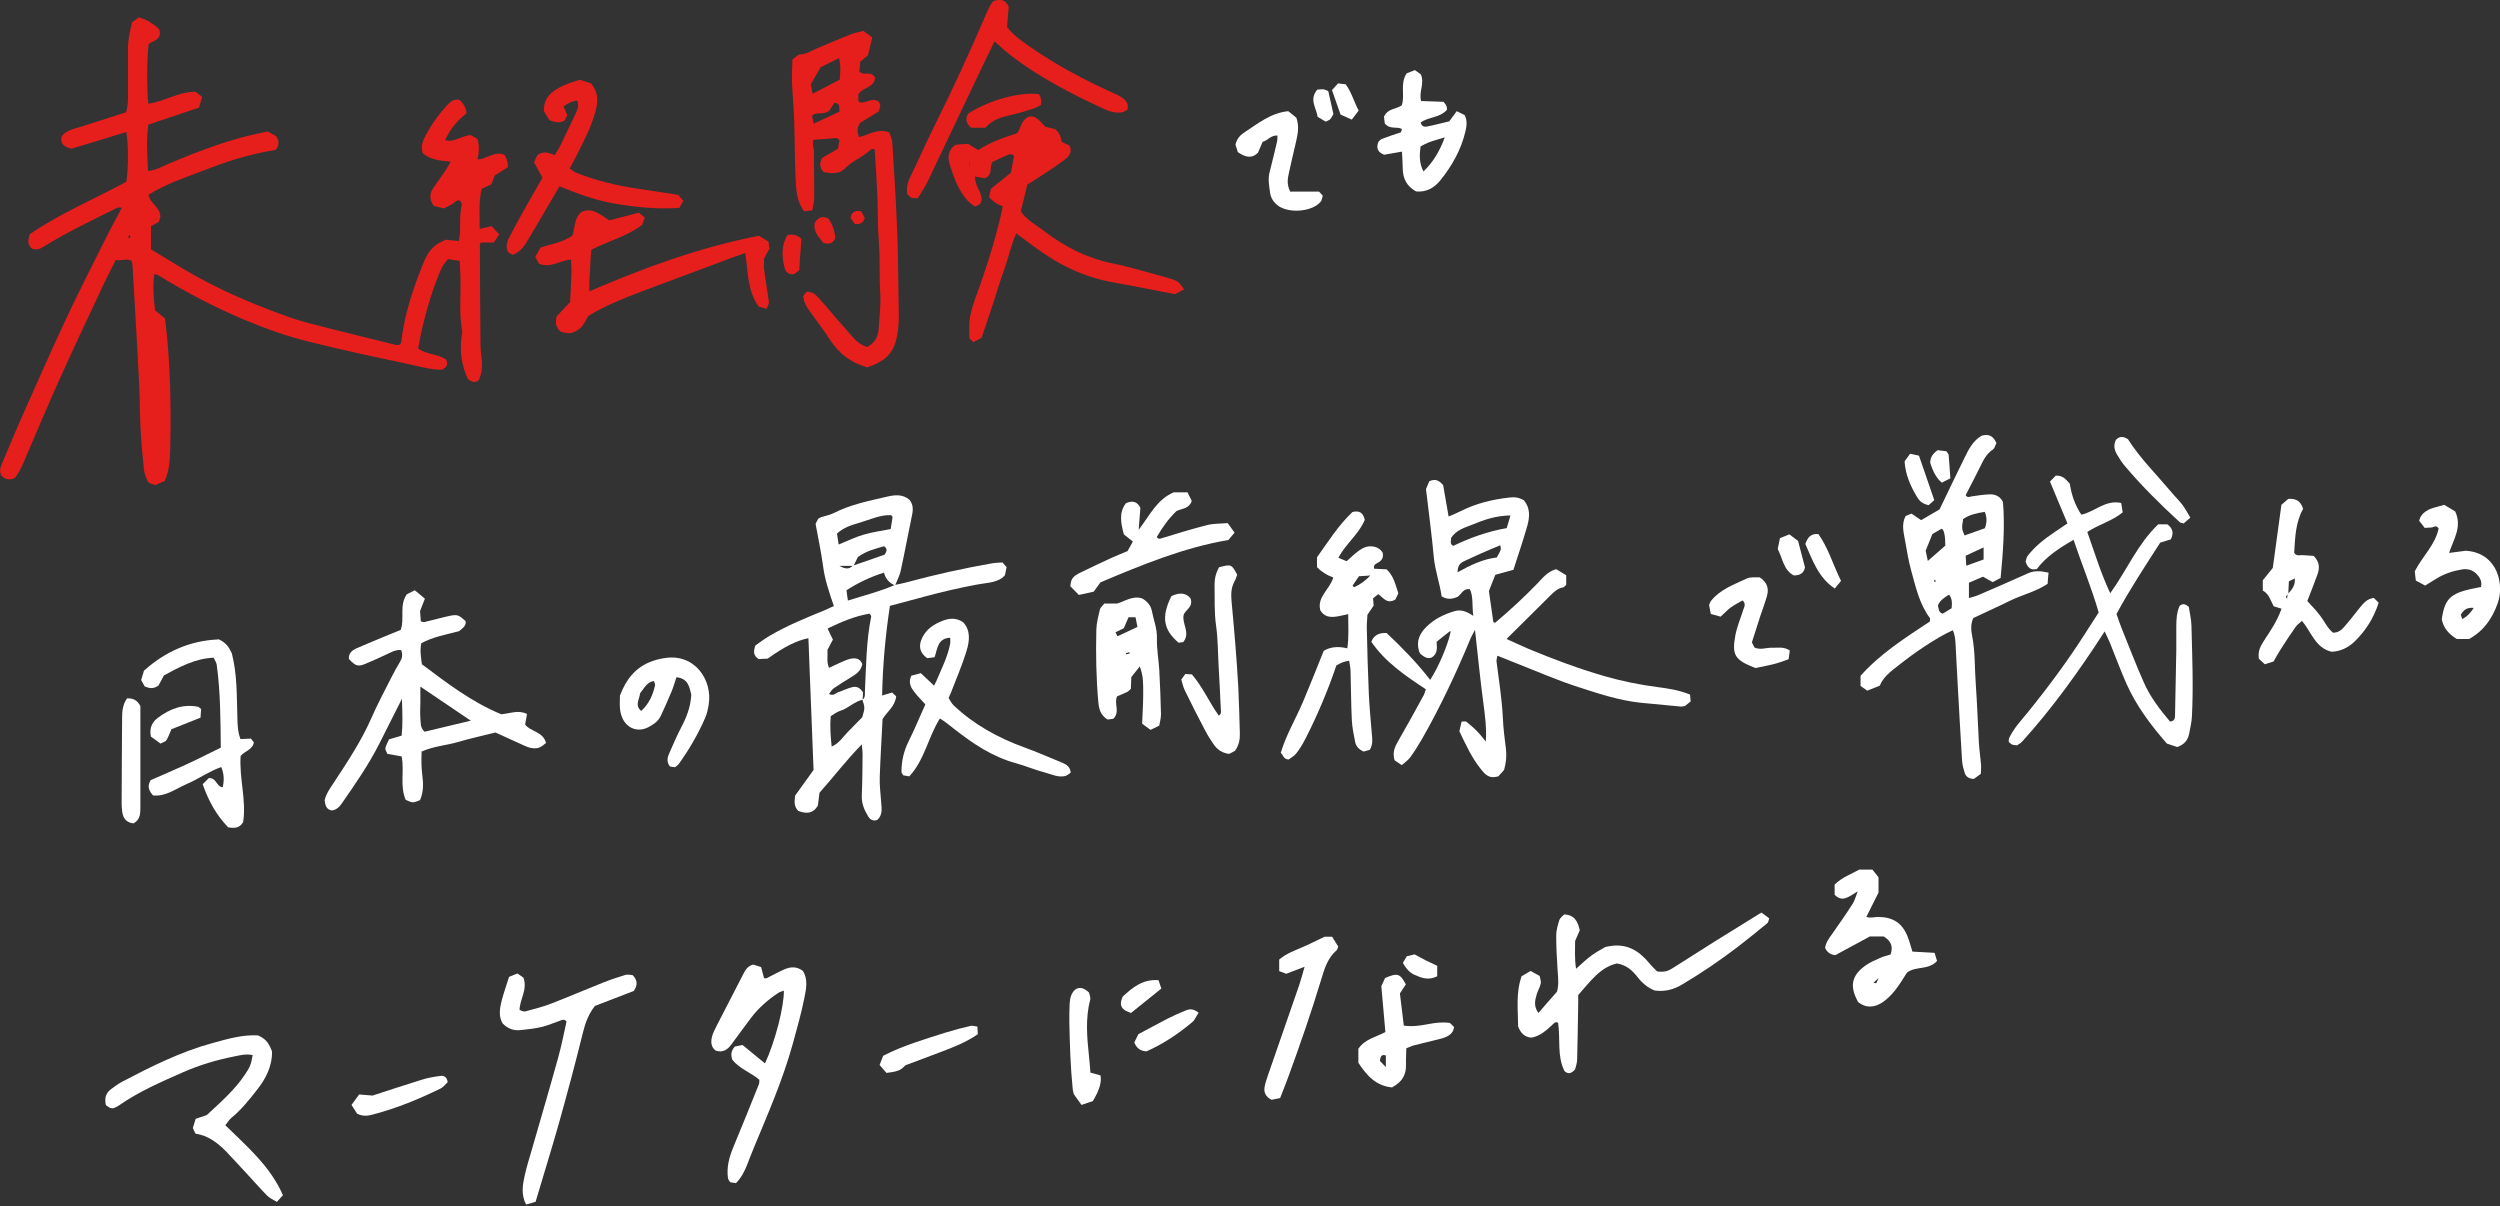 <svg width="800" height="386" viewBox="0 0 800 386" fill="none" xmlns="http://www.w3.org/2000/svg">
<rect x="0" y="0" width="800" height="386" fill="#333333" stroke="none"/>
<g clip-path="url(#clip0_18_62)">
<path d="M142.211 76.702C143.56 76.802 145.109 76.952 146.858 77.102C146.958 76.302 147.158 75.503 147.208 74.703C147.308 71.655 147.058 68.607 147.758 65.559C147.858 65.159 147.458 64.66 147.308 64.21C146.009 63.81 145.459 64.909 144.61 65.359C143.86 65.709 143.111 66.159 142.011 66.708C140.962 66.409 139.713 66.109 138.763 65.859C137.314 63.71 137.464 61.911 138.613 60.212C139.863 58.364 141.162 56.615 142.411 54.766C143.061 53.816 143.61 52.817 144.26 51.718C139.863 51.485 136.864 50.569 135.265 48.969C134.816 47.47 134.916 46.071 135.615 44.572C137.514 40.525 140.112 36.927 143.061 33.679C144.11 32.53 145.309 31.53 147.058 31.98C148.391 33.179 149.14 34.612 149.307 36.277C146.408 38.426 144.06 41.274 142.411 44.872C145.409 45.672 147.608 43.423 150.606 43.223C151.205 43.573 152.055 44.072 152.804 44.472C153.371 46.404 153.371 48.586 152.804 51.018C155.803 51.018 158.301 48.07 161.499 49.619C162.199 50.752 162.548 52.034 162.548 53.467C161.249 54.316 159.85 55.216 158.301 56.165C158.001 57.014 157.601 57.964 157.252 58.963C156.252 59.463 155.153 59.913 154.104 60.462C153.154 64.76 153.504 68.957 153.504 73.254C154.903 72.904 156.002 72.655 157.302 72.355C158.101 73.204 158.851 74.054 159.75 75.003C159.101 76.003 158.551 76.802 158.001 77.602H153.854C153.854 77.602 153.554 78.101 153.554 78.451C153.604 88.995 153.654 99.538 153.754 110.081C153.754 111.63 153.904 113.129 154.104 114.678C154.403 117.077 154.254 119.425 153.204 121.624C152.005 122.723 150.956 122.174 149.706 121.274C147.758 117.077 147.058 112.48 147.708 107.633C147.808 106.983 148.007 106.234 147.858 105.634C146.908 100.387 147.458 95.091 147.358 89.844C147.358 87.845 147.208 85.796 147.108 83.498C145.809 83.298 144.71 83.098 143.36 82.898C142.611 83.898 141.761 84.747 141.312 85.746C138.563 91.993 136.665 98.489 135.066 105.134C134.566 107.233 134.216 109.432 133.816 111.53C136.715 113.629 140.362 113.229 142.811 115.128C143.46 116.677 142.911 117.577 141.362 118.326C137.664 118.326 133.916 117.177 130.119 116.377C119.675 114.179 109.182 111.93 98.838 109.332C91.743 107.583 84.847 105.134 78.101 102.286C68.507 98.239 59.363 93.442 50.518 87.995C50.269 87.845 49.869 87.845 49.369 87.745C48.819 91.643 49.169 95.54 49.619 99.288C50.818 100.287 51.968 101.237 52.817 101.936C54.566 116.128 54.766 129.869 54.466 143.66C54.366 147.058 54.266 150.456 52.717 153.904C51.818 154.304 50.718 154.753 49.669 155.253C48.919 154.953 48.27 154.703 47.77 154.553C47.47 154.204 47.17 153.954 47.071 153.654C46.671 152.555 46.171 151.405 46.071 150.256C45.422 144.01 44.872 137.764 44.772 131.468C44.772 128.92 44.672 126.371 44.572 123.823C44.272 117.876 43.972 111.93 43.623 105.984C43.223 99.038 42.823 92.043 42.423 85.097C42.423 84.597 42.274 84.097 42.124 83.448C40.525 82.549 38.876 83.598 37.027 83.198C35.628 85.996 34.229 88.695 32.929 91.443C28.232 101.437 23.535 111.43 18.988 121.524C15.34 129.569 11.943 137.764 8.445 145.859C7.395 148.357 6.396 150.906 4.747 152.954C3.048 153.754 1.649 153.454 0.45 152.205C-0.25 150.906 0.05 149.657 0.65 148.307C2.798 143.311 4.847 138.264 7.046 133.317C11.743 122.773 16.39 112.18 21.287 101.737C25.234 93.292 29.532 84.947 33.679 76.602C35.328 73.254 37.127 70.006 39.026 66.409C38.326 66.409 37.826 66.359 37.477 66.508C29.731 70.356 21.886 74.104 14.491 78.601C13.242 79.35 11.893 80.35 10.144 79.5C8.894 78.351 8.794 76.952 9.594 74.903C19.088 68.357 30.081 63.76 40.425 58.164C41.124 53.966 41.124 46.171 40.425 42.224C37.327 43.173 34.279 44.123 31.18 45.072C28.282 45.971 25.334 46.821 22.886 47.57C20.437 47.021 19.288 46.021 19.688 43.723C20.887 41.924 22.886 41.474 24.834 40.874C30.031 39.276 35.178 37.577 40.325 35.928C41.024 33.729 40.974 31.68 40.974 29.681C40.974 26.084 40.974 22.536 40.974 18.938C40.974 17.089 40.874 15.191 41.074 13.342C41.274 11.343 41.774 9.344 42.224 7.146C42.923 6.646 43.773 6.046 44.472 5.547C47.137 6.379 49.303 7.679 50.968 9.444C51.917 12.542 49.219 12.992 47.57 14.041C47.021 17.989 46.921 28.233 47.47 33.179C52.617 32.53 57.164 29.282 62.611 29.382C63.211 29.881 63.86 30.381 64.71 31.031C64.36 32.18 64.01 33.279 63.66 34.429C58.264 36.227 52.967 38.026 47.47 39.875C46.771 44.822 47.12 49.719 47.37 54.666C49.719 54.566 51.568 53.417 53.566 52.567C61.711 49.119 69.956 45.921 78.501 43.673C80.799 43.073 83.148 42.623 85.647 42.074C86.596 42.574 87.595 43.123 88.395 43.573C89.294 45.122 89.494 46.371 88.195 47.97C81.349 49.069 74.304 51.018 67.508 53.667C60.762 56.315 53.766 58.414 47.52 62.311C47.97 65.159 51.218 66.159 51.318 69.357C51.268 69.607 51.068 70.256 50.868 70.956C49.969 71.455 49.119 71.955 48.32 72.405V79.8C51.968 81.999 55.615 84.247 59.263 86.396C69.806 92.642 81.099 97.439 92.642 101.537C96.64 102.936 100.787 103.935 104.934 104.984C112.18 106.833 119.475 108.582 126.721 110.381C127.021 110.481 127.37 110.381 127.67 110.381C127.92 110.131 128.32 109.931 128.37 109.682C129.369 100.637 132.217 92.142 135.665 83.748C136.864 80.85 138.513 78.351 142.311 76.902L142.211 76.702ZM41.724 76.003C41.624 75.703 41.524 75.453 41.424 75.153C41.324 75.253 41.124 75.303 41.124 75.403C41.124 75.703 41.124 75.953 41.124 76.252C41.324 76.153 41.574 76.103 41.774 76.003H41.724Z" fill="#E71F1C"/>
<path d="M464.06 201.924C462.161 203.423 460.962 204.322 459.713 205.372C459.863 207.32 460.062 209.269 458.114 210.418C456.615 210.968 455.565 210.069 454.516 209.219C454.366 208.869 454.116 208.619 454.066 208.27C453.117 205.122 454.366 202.573 456.565 200.475C459.063 198.026 462.111 196.577 465.409 195.578C467.408 194.978 469.257 195.578 471.455 197.077C471.006 193.679 471.505 190.931 470.356 188.532C468.157 188.232 467.708 190.181 466.359 191.03C464.859 191.63 463.26 192.03 461.312 190.831C460.762 186.733 459.213 182.636 458.813 178.238C458.164 171.143 457.214 164.097 456.315 156.502C456.565 155.902 457.014 154.853 457.364 154.004C459.413 153.054 460.612 153.854 461.811 155.253C462.361 158.401 462.911 161.749 463.56 165.297C465.009 164.647 466.259 164.147 467.458 163.548C472.405 161.049 477.651 159.8 483.098 159.2C484.697 159.001 486.146 159.2 487.645 160.1C489.694 162.498 489.544 165.397 488.745 168.245C487.395 172.992 485.796 177.639 484.297 182.336C482.249 182.886 480.35 183.435 478.501 183.935C477.751 185.784 477.152 187.333 476.452 189.132C476.902 192.28 477.352 195.628 477.851 198.976C477.851 199.075 478.101 199.125 478.401 199.325C483.148 195.328 487.745 191.08 492.092 186.583C493.741 184.884 495.191 182.886 497.989 182.136C498.938 182.686 500.037 183.385 501.187 184.085V187.133C500.787 187.483 500.537 187.882 500.287 187.932C498.488 188.232 497.289 189.382 496.04 190.631C491.443 195.178 486.896 199.725 482.099 204.472C484.547 205.571 486.996 206.721 489.444 207.77C497.289 211.018 505.284 214.016 513.429 216.365C518.976 217.964 524.622 219.113 530.368 219.862C533.866 220.312 537.414 220.862 540.812 222.261C540.912 223.06 540.962 223.71 541.012 224.46C540.312 225.009 539.663 225.509 539.213 225.909C538.663 226.009 538.314 226.109 537.964 226.109C533.567 225.709 529.219 225.309 524.822 224.859C518.026 224.11 511.53 221.961 505.084 219.862C498.339 217.714 491.793 214.816 485.147 212.217C483.248 211.468 481.349 210.718 479.151 209.819C479.051 210.618 478.801 211.218 478.901 211.768C479.65 217.664 480.6 223.56 480.899 229.506C481.049 232.904 481.449 236.252 481.899 239.65C482.149 241.899 481.999 244.047 481.299 246.396C480.75 246.996 480.05 247.745 479.45 248.445C478.801 248.545 478.301 248.694 477.801 248.694C476.102 248.694 475.053 247.595 474.054 246.346C471.006 242.598 469.057 238.301 467.008 234.004C467.258 232.904 467.458 231.955 467.708 230.906C468.407 230.906 469.007 230.756 469.307 231.006C470.506 231.955 471.655 232.954 472.705 234.054C473.604 234.953 474.403 236.002 475.453 237.302C475.753 232.904 475.203 229.057 474.703 225.159C473.654 217.414 472.904 209.619 472.005 201.574C471.405 202.723 470.806 203.673 470.406 204.722C465.909 215.565 460.912 226.159 455.116 236.352C453.916 238.401 452.667 240.45 451.268 242.348C450.618 243.248 449.569 243.947 448.57 244.847C447.62 244.197 446.821 243.648 446.271 243.298C445.522 240.799 446.321 239.001 447.37 237.202C450.169 232.355 452.867 227.458 455.565 222.511C455.865 221.961 456.015 221.262 456.265 220.562C449.669 216.215 443.223 211.817 438.826 205.372C439.592 203.339 441.224 202.407 443.723 202.573C448.57 207.12 453.417 212.067 457.664 217.564C460.162 213.716 463.26 206.671 464.21 202.174L464.06 201.924ZM483.398 164.947C478.751 164.997 474.953 166.296 471.255 167.845C468.807 168.844 466.059 169.494 464.31 172.192C464.56 172.892 463.66 173.891 465.009 174.691C470.406 172.092 476.102 170.044 482.149 168.994C482.498 167.795 482.848 166.696 483.348 164.947H483.398ZM466.408 183.135C470.706 180.737 474.653 178.888 479.001 178.388C479.55 177.039 480.75 176.04 480.05 174.491C477.951 175.39 475.953 176.19 473.954 177.089C472.105 177.889 470.256 178.788 468.407 179.638C467.258 180.187 466.458 180.987 466.408 183.135Z" fill="white"/>
<path d="M286.321 187.183C287.47 186.933 288.67 186.733 289.769 186.434C298.963 183.935 308.207 181.886 317.601 180.237C318.451 180.087 319.3 180.087 320.799 179.988C321.099 180.337 321.649 180.937 322.099 181.487C321.849 182.686 321.699 183.485 321.599 184.035C321.149 184.485 320.949 184.785 320.65 184.984C318.301 186.533 315.453 186.533 312.804 187.033C307.108 188.082 301.512 189.382 295.965 190.881C292.217 191.88 288.47 192.879 284.772 193.879C283.323 203.423 282.473 212.817 282.274 222.561C283.473 222.211 284.372 221.961 285.472 221.612C285.871 222.011 286.321 222.411 286.771 222.811C286.421 226.109 283.773 227.808 282.423 230.106C282.124 236.352 281.724 242.449 281.524 248.545C281.424 251.243 281.774 253.991 281.974 256.69C282.124 258.688 282.523 260.787 280.725 262.386C279.275 262.886 278.326 262.186 277.726 261.087C276.477 259.038 275.628 256.889 275.778 254.341C275.977 249.944 275.978 245.497 276.027 241.099C276.027 240.35 275.878 239.55 275.778 238.201C270.731 243.348 266.733 248.645 262.236 253.691C262.086 254.941 261.936 256.29 261.736 257.739C260.187 260.487 257.839 260.437 255.44 259.488C254.041 258.039 254.191 256.54 254.441 254.591C256.34 251.943 258.388 249.094 260.337 246.396C259.788 232.205 259.238 218.164 258.688 204.222C254.941 204.972 251.093 206.871 245.646 210.768C244.747 210.768 243.598 210.868 242.798 210.918C240.999 209.769 241.099 208.47 241.699 206.571C242.998 205.671 244.597 204.422 246.346 203.423C251.943 200.125 257.939 197.726 263.885 195.278C264.834 194.878 265.734 194.429 266.833 193.929C265.384 189.632 263.935 185.534 263.385 181.137C262.786 176.79 261.886 172.492 260.987 167.645C261.137 167.345 261.487 166.596 261.836 165.996C262.286 165.746 262.586 165.547 262.886 165.447C264.185 165.047 265.584 164.797 266.783 164.197C272.13 161.449 277.976 160.3 283.773 158.951C286.271 158.351 288.819 158.051 291.068 159.95C292.167 161.399 292.267 162.948 291.868 164.747C290.618 170.743 289.519 176.74 288.22 182.686C287.87 184.285 287.021 185.784 286.421 187.333C284.622 186.583 283.373 185.284 282.873 183.236C278.476 184.635 274.578 186.483 270.881 188.882C271.031 190.031 271.131 190.981 271.33 192.18C276.527 190.531 281.574 189.282 286.371 187.183H286.321ZM273.029 180.987C276.477 179.788 279.925 178.588 283.073 177.489C283.773 176.39 284.072 175.64 282.923 174.791C280.225 175.59 277.277 176.24 274.528 178.239C274.129 179.038 273.629 180.038 273.129 181.087C271.98 181.087 270.831 181.087 268.632 181.087C270.981 182.436 272.03 181.886 272.979 180.937L273.029 180.987ZM275.977 223.91C276.977 223.211 276.727 222.111 276.777 221.112C277.177 213.167 277.177 205.172 278.776 197.327C278.826 197.077 278.526 196.777 278.276 196.377C273.579 197.127 269.282 198.976 264.834 201.124C265.434 202.424 265.984 203.623 266.533 204.672C265.884 205.921 265.334 206.971 264.785 207.97C264.934 209.869 264.435 211.718 265.284 213.716C266.583 213.117 267.783 212.517 269.032 211.968C270.131 211.518 271.23 210.968 272.33 210.768C273.929 210.468 275.328 210.818 275.928 212.517C275.528 214.766 273.929 215.715 272.33 216.715C270.481 217.864 268.582 219.013 266.783 220.262C266.184 220.662 265.784 221.412 265.284 222.061C266.733 222.861 267.433 221.761 268.332 221.462C269.781 221.012 271.131 220.262 272.63 219.913C274.079 219.513 275.278 220.062 276.177 221.612C276.177 222.261 276.077 223.111 276.027 223.91C273.329 224.51 271.48 226.658 268.882 227.458C267.783 227.808 266.833 228.557 265.834 229.157C265.534 232.455 265.784 235.603 266.134 238.901C268.532 237.851 269.681 235.903 271.18 234.354C272.829 232.655 274.478 230.956 275.928 229.507C276.827 226.409 276.777 226.409 275.928 223.81L275.977 223.91ZM268.382 174.241C271.53 172.942 273.979 171.743 276.527 171.043C279.225 170.244 282.074 169.894 285.022 169.294C285.222 168.045 285.422 166.746 285.621 165.447C285.621 165.347 285.472 165.197 285.172 164.847C281.724 164.697 278.476 166.246 275.128 167.246C272.58 167.995 269.981 168.745 267.833 170.743C267.982 171.793 268.132 172.742 268.382 174.291V174.241Z" fill="white"/>
<path d="M655.54 183.235C655.39 184.685 655.29 185.784 655.24 186.833C651.293 189.432 646.896 190.381 642.998 192.33C639.2 194.229 635.303 195.928 631.455 197.776C630.606 199.625 630.706 201.524 631.056 203.323C632.105 208.52 631.855 213.816 632.255 219.063C632.705 225.309 632.904 231.555 633.254 237.801C633.404 240.15 633.754 242.498 633.954 244.897C634.004 245.746 633.904 246.596 633.854 247.645C633.104 248.195 632.305 248.795 631.655 249.244C630.106 249.244 629.107 248.545 628.707 247.345C628.307 246.046 627.958 244.747 627.858 243.398C627.358 235.253 626.908 227.108 626.458 218.963C626.209 214.566 626.009 210.169 625.759 205.771C625.659 204.472 625.559 203.123 624.909 201.674C621.561 203.173 618.713 205.022 615.915 206.821C612.917 208.77 610.069 210.918 607.27 213.117C605.022 214.866 602.673 216.615 601.524 219.413C600.125 219.963 598.876 220.462 597.527 221.012C596.827 220.562 596.177 220.062 595.378 219.513V216.265C601.674 209.169 609.719 204.072 617.564 198.876C617.564 198.426 617.714 197.976 617.564 197.776C614.216 193.279 613.067 187.933 611.618 182.736C610.768 179.638 610.219 176.44 609.669 173.242C609.219 170.593 608.37 167.895 609.769 165.147C610.368 164.897 610.968 164.647 611.668 164.347C612.667 165.047 613.616 165.646 614.766 166.446C616.715 165.297 618.763 164.147 620.662 162.998C623.36 157.402 626.009 151.855 628.707 146.359C630.056 143.61 631.505 140.912 634.154 139.413C636.552 138.763 637.951 139.613 638.851 141.811C638.501 142.461 638.301 143.46 637.701 143.86C635.603 145.259 634.603 147.408 633.554 149.557C632.055 152.605 630.506 155.553 629.007 158.451C629.656 159.4 630.256 158.951 630.906 158.851C632.755 158.551 634.603 158.301 636.452 158.201C638.251 158.101 639.85 158.601 640.949 160.6C641.599 168.445 640.999 176.54 640.2 184.934C639.4 185.334 638.551 185.784 637.651 186.284C636.652 185.734 635.803 185.234 634.553 184.535C633.254 185.084 631.755 185.734 630.056 186.483V191.38C631.255 190.981 632.205 190.831 633.054 190.431C638.351 188.132 643.648 185.884 648.894 183.485C650.893 182.586 652.792 182.636 655.49 183.235H655.54ZM635.103 163.798C632.655 164.197 630.256 164.647 628.207 166.096C627.708 169.144 627.758 169.144 628.657 171.343C630.856 170.593 633.004 169.794 635.153 169.044C635.803 167.295 635.903 165.696 635.153 163.848L635.103 163.798ZM616.864 179.538C619.113 177.589 620.862 176.04 622.511 174.591C622.478 171.26 622.078 169.461 621.312 169.194C620.362 169.744 619.213 170.394 618.363 170.893C617.564 172.892 616.864 174.541 616.215 176.24C616.415 177.189 616.615 178.139 616.914 179.538H616.864ZM634.803 175.141C632.555 176.19 630.856 176.989 629.007 177.839C629.057 178.888 629.157 179.788 629.207 181.037C631.305 180.287 633.004 179.688 634.753 179.038V175.141H634.803ZM624.51 194.678C624.71 192.78 624.66 191.53 623.71 190.281C622.061 191.28 620.762 192.18 620.112 193.779C620.462 194.728 620.212 195.928 621.661 196.377C622.511 195.878 623.46 195.278 624.46 194.678H624.51ZM619.413 185.884L619.163 185.484C619.163 185.484 618.863 185.784 618.863 185.834C618.963 186.034 619.113 186.184 619.263 186.334C619.263 186.184 619.363 186.034 619.413 185.884Z" fill="white"/>
<path d="M277.277 117.477C272.13 115.977 268.532 113.129 265.784 108.982C263.535 105.584 261.037 102.336 258.688 98.988C258.189 98.289 257.789 97.539 257.489 96.79C257.239 96.19 257.189 95.49 256.989 94.741C257.439 94.241 257.839 93.741 258.189 93.342C260.137 93.342 261.237 94.491 262.236 95.64C265.084 98.788 267.733 102.086 270.581 105.234C272.63 107.433 274.279 110.181 277.527 111.031C279.825 109.781 281.024 107.833 281.174 105.284C281.424 101.387 281.924 97.439 281.674 93.591C281.324 88.195 281.674 82.748 281.224 77.352C280.824 72.605 280.974 67.858 280.775 63.061C280.575 57.964 280.225 52.917 279.925 47.87C278.876 47.27 278.376 48.12 277.776 48.62C275.478 50.568 272.53 51.618 270.381 53.916C268.682 55.715 266.034 55.565 263.585 55.066C262.336 53.816 262.136 52.417 263.036 50.568C264.535 49.719 266.284 48.719 268.132 47.62C268.282 46.671 268.482 45.671 268.632 44.822C268.182 44.522 267.883 44.172 267.583 44.172C266.384 44.222 265.234 44.372 264.085 44.472C262.936 44.572 261.786 44.622 260.287 44.722C259.788 46.121 260.587 47.77 260.487 49.419C260.387 50.918 260.487 52.467 260.487 54.016C260.487 57.064 260.587 60.162 260.537 63.211C260.537 64.51 260.137 65.859 259.938 67.308C258.888 67.408 258.139 67.508 257.339 67.608C254.891 64.41 254.791 60.762 254.591 57.264C254.291 50.968 254.341 44.672 254.141 38.376C253.991 34.279 253.592 30.231 253.442 26.184C253.342 23.835 253.542 21.437 253.591 18.988C254.541 18.389 255.34 17.439 256.19 17.389C258.189 17.289 259.688 16.19 261.437 15.49C265.034 13.941 268.632 12.442 272.23 10.993C273.479 10.493 274.828 10.293 276.277 9.894C277.227 10.593 278.176 11.293 279.126 11.992C278.626 13.991 278.226 15.74 277.726 17.739C277.077 18.239 276.277 18.888 275.278 19.738C275.178 20.687 275.078 21.836 274.978 23.036C275.578 23.285 276.027 23.585 276.477 23.585C277.676 23.585 278.876 23.186 279.975 24.685C280.075 27.983 276.177 27.833 274.678 30.131V32.43C275.028 32.58 275.278 32.83 275.578 32.83C277.377 32.83 279.076 31.23 281.074 32.43C281.224 32.73 281.674 33.179 281.674 33.629C281.674 34.279 281.424 34.928 281.224 35.628C279.176 36.927 277.127 38.126 275.228 39.325C274.229 40.825 274.179 42.224 274.928 43.873C278.026 43.173 280.874 40.974 284.572 42.373C284.872 43.323 285.422 44.372 285.522 45.472C286.321 58.364 287.22 71.255 287.37 84.147C287.42 89.744 287.57 95.39 287.62 100.987C287.62 102.536 287.52 104.035 287.37 105.584C286.521 112.48 284.072 115.378 277.277 117.626V117.477ZM260.087 29.981C263.185 28.382 265.934 26.933 268.732 25.484C268.882 23.136 269.132 21.037 268.482 18.588C266.184 19.738 264.085 20.737 262.636 21.487C261.387 23.635 260.487 25.184 259.438 26.983C259.588 27.683 259.788 28.632 260.037 29.931L260.087 29.981ZM268.632 35.728C268.532 34.229 268.882 33.079 267.033 32.879C266.383 33.829 265.684 34.928 265.434 35.328C263.385 37.077 261.387 35.478 259.838 37.077C259.988 37.726 260.137 38.476 260.387 39.575C263.285 38.226 265.884 37.027 268.632 35.728Z" fill="#E71F1C"/>
<path d="M134.916 240.699C134.816 243.198 134.816 245.496 135.116 247.845C135.465 250.543 135.615 253.242 134.416 256.04C133.666 256.29 132.867 256.739 132.117 256.739C131.368 256.739 130.568 256.24 129.819 255.94C127.87 251.393 129.469 246.646 128.52 242.049C127.071 241.799 125.621 241.499 123.973 241.249C123.723 240.6 123.223 239.95 123.323 239.4C123.523 238.451 124.072 237.551 124.472 236.602C125.871 236.202 127.121 235.803 128.52 235.403C128.919 231.755 128.77 228.257 128.62 223.61C125.921 228.957 123.723 233.354 121.524 237.701C118.076 244.547 113.729 250.843 109.382 257.089C108.582 258.239 107.633 259.188 106.184 259.338C104.435 259.038 104.085 257.789 103.885 256.09C104.335 253.941 105.784 252.042 107.083 250.044C111.38 243.498 115.678 237.002 118.826 229.806C120.725 225.459 122.973 221.262 125.122 217.014C126.021 215.215 127.021 213.417 128.07 211.668C128.72 210.568 128.919 209.469 128.37 208.02C127.121 207.87 125.921 208.32 124.722 208.919C122.124 210.169 119.475 211.368 116.827 212.467C114.528 213.417 113.629 213.067 111.63 210.818C111.53 208.969 112.73 208.07 114.179 207.42C117.577 205.921 121.074 204.522 124.522 203.073C125.771 202.573 127.021 202.074 128.22 201.574C129.569 197.876 127.67 193.829 130.169 190.181C130.768 189.881 131.618 189.431 132.717 188.882C133.816 189.781 134.816 190.581 135.965 191.58C135.415 192.979 134.916 194.179 134.416 195.578C134.516 196.577 134.566 197.726 134.666 198.826C135.066 198.926 135.415 199.125 135.715 199.075C138.513 198.426 141.312 197.626 144.11 197.027C146.458 196.577 146.908 196.877 149.007 198.776C149.207 200.425 147.858 201.124 146.908 201.974C142.811 203.073 138.613 203.773 134.816 205.821C134.316 208.17 134.716 210.368 135.016 212.567C143.061 218.613 151.006 224.709 160.4 228.557C163.098 228.357 165.746 227.058 168.645 228.457C168.445 229.506 168.245 230.606 168.045 231.855C169.694 234.154 173.741 234.004 174.741 237.751C173.941 238.301 173.242 239.05 172.342 239.3C170.643 239.75 168.994 239.2 167.445 238.451C164.547 237.102 161.549 235.803 158.551 234.403C154.603 235.403 150.606 236.252 146.708 237.402C142.861 238.551 138.713 238.751 134.816 240.55L134.916 240.699ZM150.706 230.656C145.209 226.908 140.062 223.46 134.516 219.713C134.516 221.761 134.516 223.21 134.516 224.709C134.516 226.358 134.366 228.057 134.516 229.706C134.666 231.155 134.366 232.804 135.865 234.154C140.612 233.004 145.509 231.855 150.706 230.606V230.656Z" fill="white"/>
<path d="M673.479 202.074C665.184 214.916 656.74 226.658 647.046 237.352C646.596 237.851 645.946 238.151 645.447 238.501C644.847 238.401 644.297 238.451 643.848 238.251C643.448 238.051 643.098 237.651 642.798 237.401C642.798 236.902 642.798 236.552 642.898 236.252C644.347 233.104 646.696 230.656 648.844 228.007C655.49 219.812 661.786 211.318 667.433 202.423C668.782 200.275 670.181 198.126 671.58 195.977C669.282 188.082 666.184 180.587 663.535 172.742C658.788 175.49 654.691 178.188 651.793 182.086C649.644 182.586 648.794 181.486 648.195 179.738C648.395 179.138 648.445 178.388 648.844 177.889C651.243 174.741 654.341 172.392 657.589 170.194C658.838 169.344 660.087 168.495 661.586 167.495C659.688 162.948 657.889 158.601 655.99 154.104C656.69 153.354 657.389 152.704 657.839 152.205C660.187 152.055 661.187 153.554 662.336 154.803C662.886 158.351 663.985 161.649 666.034 164.697C670.381 163.748 673.729 159.85 678.776 160.949C678.926 161.999 679.076 162.948 679.275 163.947C675.878 166.746 671.63 167.795 667.933 170.243C670.281 176.789 672.23 183.385 675.278 189.831C680.625 182.386 684.072 174.041 690.618 167.795H693.567C695.215 169.044 695.715 170.493 694.666 172.592C693.766 172.892 692.667 173.242 691.268 173.641C686.571 180.987 681.574 188.482 677.277 196.477C677.826 198.026 678.276 199.475 678.876 200.924C681.224 206.771 683.473 212.617 686.021 218.363C688.07 223.06 691.218 227.108 694.416 230.906C696.165 230.706 695.965 229.506 696.015 228.607C696.165 221.811 696.265 215.015 696.415 208.17C696.415 205.621 696.415 203.073 696.415 200.525C696.415 198.176 696.565 195.778 697.514 193.829C698.563 193.029 699.313 193.279 700.412 194.179C700.662 195.927 701.212 198.076 701.262 200.225C701.512 209.919 701.911 219.613 701.412 229.307C701.312 231.155 700.862 233.004 700.512 234.853C700.112 236.802 699.013 238.251 696.714 239.05C695.715 238.701 694.466 238.301 693.417 237.951C688.17 231.955 683.623 225.859 680.475 218.813C678.626 214.616 677.027 210.318 675.328 206.071C674.878 204.972 674.378 203.972 673.529 202.124L673.479 202.074Z" fill="white"/>
<path d="M323.498 55.215C323.848 53.367 324.147 51.568 324.497 49.869C323.598 48.919 322.748 49.469 322.049 49.769C320.5 50.419 319.001 51.168 317.601 51.818C316.502 53.517 317.851 55.965 315.103 57.064C314.403 56.914 313.304 56.715 312.005 56.465C311.905 59.213 313.754 61.012 314.104 63.31C314.154 64.66 313.754 65.659 311.905 66.059C311.205 65.509 310.206 64.859 309.457 64.01C306.608 60.712 305.159 56.665 303.91 52.617C303.26 50.518 303.21 48.17 305.709 46.321C306.858 46.221 308.357 46.121 309.756 46.021C310.906 46.721 311.905 47.32 313.004 48.02C316.902 45.522 321.199 43.972 325.547 42.623C326.696 40.825 326.796 38.476 329.194 37.327C331.693 36.777 332.942 39.175 334.641 40.625C335.69 40.874 336.69 41.074 337.489 41.274C339.088 42.324 339.438 43.823 339.738 45.372C340.637 45.821 341.487 46.271 342.286 46.621C343.086 48.52 342.286 49.819 341.037 50.818C339.038 52.367 336.889 53.816 334.791 55.215C332.842 56.515 330.793 57.764 328.745 59.063C328.045 61.961 327.345 64.76 326.646 67.658C328.495 70.356 331.393 71.905 333.941 73.804C340.437 78.851 347.633 82.548 355.828 84.247C361.824 85.447 367.67 87.296 373.567 88.894C374.716 89.194 375.915 89.544 376.864 90.144C377.614 90.643 378.114 91.593 378.913 92.592C377.764 93.192 376.914 93.641 375.965 94.141C369.419 92.892 362.923 91.543 356.427 90.394C346.833 88.745 338.388 84.547 330.693 78.751C328.944 77.452 327.195 76.202 325.197 74.703C323.498 78.551 322.748 82.349 321.449 85.946C320.1 89.594 319.001 93.392 317.801 97.089C316.602 100.787 315.303 104.485 314.104 108.082C313.154 108.632 312.405 108.982 311.505 109.482C311.006 108.932 310.206 108.482 310.206 107.983C310.156 105.784 310.056 103.585 310.406 101.437C310.806 99.138 311.605 96.84 312.405 94.641C315.103 87.296 317.502 79.9 319.45 72.305C320 70.206 320.45 68.107 320.899 66.009C319.101 65.409 317.635 64.41 316.502 63.011C316.652 62.261 316.902 61.262 317.102 60.412C319.3 58.613 321.449 56.914 323.598 55.166L323.498 55.215ZM310.156 53.317C310.156 53.317 310.256 53.317 310.306 53.317C310.306 52.867 310.406 52.367 310.456 51.918C310.406 51.918 310.356 51.918 310.306 51.918C310.306 52.367 310.206 52.867 310.206 53.317H310.156Z" fill="#E71F1C"/>
<path d="M439.625 181.986C440.974 182.036 442.324 182.136 443.723 182.186C445.971 184.285 446.571 187.133 447.47 189.881C447.071 190.681 446.721 191.43 446.521 191.83C443.773 193.529 442.623 191.131 441.024 190.131C440.325 190.681 439.825 191.081 439.375 191.48C439.425 192.28 439.475 192.979 439.575 193.779C438.976 194.678 438.326 195.628 437.576 196.727C437.527 198.126 437.327 199.625 437.377 201.174C437.527 208.12 437.726 215.116 438.026 222.061C438.226 226.309 438.626 230.506 438.976 234.753C439.126 236.452 439.425 238.151 438.326 239.95C437.726 240.1 436.977 240.3 436.377 240.5C434.728 239.8 433.879 238.701 433.629 237.352C433.179 235.003 432.68 232.655 432.58 230.306C432.33 225.209 432.33 220.112 432.18 215.016C432.18 213.866 431.93 212.767 431.73 211.418C430.081 211.668 428.882 212.167 427.633 212.967C424.934 220.912 421.636 228.757 417.789 236.302C416.939 237.951 415.99 239.6 414.841 241.049C414.141 241.949 413.042 242.498 412.392 243.048C410.643 242.948 410.693 241.649 409.844 240.899C411.593 235.053 414.691 229.956 416.989 224.51C419.288 219.063 421.487 213.517 423.585 208.27C425.684 207.004 428.199 206.737 431.131 207.47C431.68 203.923 431.43 200.425 431.43 196.527C429.881 196.827 428.682 197.177 427.433 197.327C425.484 197.577 423.685 197.327 422.486 195.278C421.387 190.931 425.684 188.482 426.633 184.785C424.568 184.052 422.836 182.952 421.437 181.487V178.339C424.984 173.392 428.282 168.095 432.779 163.848C435.128 163.248 436.227 164.197 436.727 166.346C434.878 170.893 430.681 173.941 428.282 178.488C429.182 178.888 429.931 179.188 430.931 179.588C432.18 178.488 433.379 177.289 434.728 176.29C435.977 175.39 437.327 174.691 438.976 174.841C440.425 174.941 441.574 175.54 442.423 176.79C442.823 178.289 442.274 179.388 440.874 180.087C440.075 180.487 439.425 180.937 439.725 181.986C439.425 182.686 439.076 183.435 438.776 184.135C437.477 184.235 436.177 184.335 434.878 184.385C434.129 185.484 433.479 186.433 432.829 187.383C432.829 187.383 433.029 187.583 433.279 187.933C435.328 187.033 437.127 185.684 438.676 183.985C439.026 183.285 439.325 182.586 439.675 181.886L439.625 181.986Z" fill="white"/>
<path d="M530.368 310.856C532.567 311.156 533.816 310.706 535.016 309.956C539.613 307.008 544.21 304.11 548.807 301.212C553.704 298.164 558.601 295.116 563.648 292.018C564.597 292.717 565.397 293.267 566.146 293.866C565.896 294.516 565.896 295.166 565.546 295.415C562.398 298.014 559.25 300.562 556.002 303.061C550.306 307.408 544.41 311.405 538.264 315.053C535.515 316.702 532.667 317.402 529.469 316.952C527.22 316.053 525.472 314.554 523.972 312.605C522.373 310.606 520.525 308.807 517.427 308.307C512.03 309.507 508.882 314.104 505.034 318.401C505.034 320.05 505.034 321.899 504.984 323.748C504.884 328.845 504.834 333.941 504.685 339.038C504.685 340.187 504.235 341.337 504.035 342.186C502.886 343.485 501.886 343.885 500.637 342.736C498.189 337.889 499.388 332.492 498.588 327.296C497.589 326.746 497.139 327.595 496.54 328.145C494.641 329.894 492.742 331.543 490.094 332.043C487.995 331.893 486.646 330.743 485.796 328.445C485.796 323.398 484.997 317.951 486.896 312.405C487.745 311.905 488.744 311.356 489.794 310.706C490.793 311.256 491.693 311.755 492.692 312.305C492.842 313.154 493.192 314.004 493.042 314.753C492.792 315.903 492.142 316.902 491.793 318.051C491.193 320 490.693 321.999 492.292 324.148C494.341 321.749 496.34 319.5 498.239 317.352C498.888 314.953 498.588 312.755 498.438 310.556C498.189 306.808 497.989 303.061 497.989 299.363C497.989 297.714 498.488 296.015 498.988 294.416C499.238 293.717 500.037 293.167 500.537 292.617C503.985 292.767 504.884 295.016 505.534 297.664C505.034 298.813 504.585 299.913 504.035 301.112C504.035 303.76 503.835 306.608 504.335 310.006C506.284 308.307 507.683 306.908 509.332 305.709C510.831 304.61 512.53 303.76 513.779 303.011C514.528 302.861 514.878 302.811 515.178 302.761C520.475 301.861 524.422 304.16 527.67 308.108C528.52 309.157 529.519 310.056 530.319 310.906L530.368 310.856Z" fill="white"/>
<path d="M245.497 98.888C244.247 98.538 243.598 98.388 242.798 98.139C239.151 93.142 239.4 87.046 238.501 80.95C236.902 81.499 235.653 81.949 234.403 82.398C224.859 85.946 215.315 89.494 205.771 93.092C199.725 95.39 193.729 97.739 188.282 101.087C187.033 102.986 186.533 105.334 183.036 106.483C183.335 106.483 182.486 106.633 181.686 106.583C180.837 106.583 180.037 106.284 179.538 106.184C177.839 104.884 177.639 103.485 178.139 101.237C179.238 100.038 180.737 98.439 182.436 96.64C182.586 93.542 182.786 90.144 182.886 86.746C182.886 85.597 182.786 84.397 182.686 83.048C179.188 83.348 176.19 85.896 172.492 84.397C172.142 83.798 171.793 83.048 171.293 82.199C171.893 81.199 172.442 80.2 172.992 79.201C176.54 78.051 180.137 77.552 183.136 75.403C184.085 72.954 183.585 69.906 186.084 67.808C189.681 66.209 192.28 68.907 194.978 70.506C198.276 69.656 201.374 68.857 204.422 68.058C205.122 68.657 205.621 69.057 206.321 69.606C206.021 70.456 205.721 71.206 205.472 71.955C200.625 75.653 194.728 77.102 189.232 79.9C189.132 81.149 188.982 82.448 188.932 83.798C188.882 86.796 188.432 89.794 188.582 93.242C206.371 85.547 224.11 79.101 242.848 75.453C243.948 76.153 244.947 76.752 245.896 77.302C246.046 78.151 246.146 78.801 246.246 79.55C245.696 80.55 245.097 81.599 244.497 82.698C244.497 83.798 244.347 84.997 244.497 86.146C244.947 89.694 245.596 93.192 246.046 96.69C246.096 97.239 245.646 97.889 245.297 98.838L245.497 98.888Z" fill="#E71F1C"/>
<path d="M235.553 378.613C234.703 378.463 234.204 378.413 233.654 378.313C233.404 377.864 233.004 377.464 232.954 377.014C232.455 373.516 233.354 370.268 234.653 367.12C237.452 360.375 240.2 353.579 242.898 346.833C242.998 346.533 242.948 346.184 242.998 345.534C240.35 343.235 236.652 342.036 234.354 339.138C233.854 337.639 233.854 336.34 235.153 334.891C235.803 334.741 236.752 334.591 237.601 334.391C240.1 336.44 242.448 338.338 244.797 340.287C247.995 333.441 250.893 322.298 250.843 317.002C250.144 317.252 249.494 317.402 248.944 317.801C245.646 320 242.748 322.548 240.35 325.696C238.201 328.545 236.102 331.443 233.954 334.341C232.755 335.94 231.255 336.939 229.007 336.19C227.508 335.04 227.408 333.392 227.858 331.693C228.157 330.543 228.707 329.494 229.257 328.395C232.105 322.798 235.053 317.202 237.901 311.605C238.551 310.356 239.2 309.207 240.999 308.657C241.649 308.857 242.548 309.157 243.548 309.456C243.898 310.756 244.197 311.855 244.497 313.004C244.797 313.004 245.097 313.154 245.347 313.004C247.195 312.105 248.944 311.105 250.843 310.256C252.792 309.407 254.791 309.107 256.889 310.656C258.638 313.304 257.989 316.452 257.389 319.4C256.39 324.397 254.991 329.294 253.641 334.191C250.493 345.534 245.796 356.277 241.299 367.12C240.5 369.019 239.8 370.918 239.051 372.817C238.201 374.866 237.252 376.864 235.453 378.663L235.553 378.613Z" fill="white"/>
<path d="M69.756 204.472C72.655 205.721 73.404 207.47 74.204 209.119C75.903 215.815 75.753 222.611 75.953 229.407C76.002 231.755 76.052 234.104 76.952 236.502C78.051 236.452 79.201 236.402 80.3 236.352C80.7 236.852 80.999 237.252 81.249 237.601C80.749 240 78.251 240.35 77.002 241.899C76.502 249.044 78.901 256.09 77.801 263.086C76.652 265.034 75.053 265.084 73.004 264.735C69.307 260.937 66.708 256.29 64.859 250.943C65.659 250.144 66.359 249.494 66.808 248.994C69.307 248.794 69.157 251.693 71.255 251.942C71.755 249.844 71.755 247.795 70.806 245.447C66.858 246.846 63.56 249.244 59.863 250.843C56.315 252.342 53.167 254.941 48.969 254.541C47.72 253.092 46.971 251.693 48.22 249.644C51.868 248.045 55.715 246.396 59.563 244.647C63.26 242.948 66.858 241.099 70.656 239.25C70.556 230.356 70.556 221.512 69.357 212.767C69.257 211.968 68.707 211.268 68.357 210.468C62.411 210.718 57.514 213.417 52.467 216.115C51.868 217.214 51.268 218.413 50.718 219.363C49.269 220.412 47.97 220.412 46.271 219.613C46.021 219.213 45.621 218.463 45.172 217.614C45.472 216.665 45.721 215.715 46.071 214.616C52.967 208.42 60.962 204.972 69.856 204.622L69.756 204.472Z" fill="white"/>
<path d="M82.698 331.393C85.497 332.592 86.246 334.491 87.046 336.39C87.145 341.287 84.997 345.284 82.099 348.932C79.7 351.98 77.252 355.078 74.204 357.577C73.454 358.176 72.904 359.076 72.105 360.075C79.101 366.921 86.496 373.217 90.543 382.461C89.844 383.211 89.294 383.81 88.595 384.61C87.495 383.91 86.346 383.46 85.546 382.661C83.148 380.212 80.899 377.664 78.601 375.166C76.502 372.917 74.454 370.668 72.355 368.47C69.606 365.671 66.508 363.323 62.561 362.773C62.211 362.124 62.011 361.624 61.711 360.974C61.961 360.125 62.261 359.176 62.611 358.026C63.71 357.677 64.809 357.277 66.159 356.827C70.456 352.83 75.103 348.832 78.501 343.685C79.95 341.487 80.3 340.787 80.85 337.639C78.801 337.139 76.802 337.689 74.803 338.089C69.307 339.188 63.91 340.787 58.763 343.036C51.618 346.184 44.422 349.282 37.926 353.829C37.377 354.229 36.727 354.429 36.177 354.678C35.728 354.578 35.378 354.628 35.128 354.479C34.528 354.129 34.029 353.729 33.879 353.629C33.329 351.131 34.029 349.681 35.528 348.532C36.627 347.733 37.726 346.883 38.926 346.234C48.27 341.337 57.714 336.59 67.957 333.791C72.855 332.442 77.801 330.993 82.748 331.343L82.698 331.393Z" fill="white"/>
<path d="M173.641 56.964C172.692 55.265 171.843 53.666 170.893 51.917C171.293 51.068 171.643 50.318 171.943 49.669C173.741 48.22 175.49 48.819 177.489 49.669C178.089 48.669 178.788 47.67 179.288 46.671C180.987 43.173 182.636 39.625 184.335 36.077C184.934 34.778 185.284 33.529 184.685 32.18C183.086 32.38 181.636 33.013 180.337 34.079C180.737 34.978 181.087 35.877 181.537 36.827C181.237 37.477 180.937 38.026 180.687 38.526C179.038 39.525 177.589 39.125 175.79 38.426C175.24 37.526 174.541 36.427 174.041 35.578C173.891 30.731 177.089 27.982 185.484 25.534C186.583 25.884 187.982 26.333 189.132 26.683C191.43 29.482 191.43 32.28 190.681 35.178C189.332 40.525 186.733 45.272 184.285 50.169C183.685 51.368 183.036 52.567 182.286 53.916C183.036 54.416 183.685 55.016 184.435 55.315C190.631 57.764 197.027 59.313 203.623 60.312C208.17 60.962 212.667 61.711 217.014 62.361C217.664 63.11 218.064 63.61 218.663 64.26C218.264 64.959 217.864 65.659 217.414 66.508C210.718 67.008 204.122 66.358 197.577 65.309C191.23 64.31 185.134 62.161 179.038 59.613C177.189 62.761 175.49 65.659 173.791 68.557C172.042 71.505 170.394 74.453 168.595 77.352C167.545 79.1 166.246 80.7 164.097 81.549C163.598 81.249 163.048 80.949 162.598 80.7C161.799 78.951 162.149 77.501 162.898 76.102C164.297 73.404 165.746 70.656 167.245 68.007C169.294 64.31 171.443 60.612 173.542 56.964H173.641Z" fill="#E71F1C"/>
<path d="M166.246 323.198C166.896 323.398 167.545 323.798 168.095 323.648C170.893 322.898 173.691 322.199 176.39 321.149C181.936 319.001 187.383 316.652 192.929 314.454C195.278 313.504 197.726 312.705 200.175 311.955C200.924 311.755 201.824 312.005 202.473 312.055C203.973 313.654 204.122 315.203 202.823 317.102C198.826 318.651 194.528 320.3 190.381 321.899C188.382 324.447 187.333 327.196 186.583 330.244C184.185 339.988 181.587 349.682 178.888 359.326C176.54 367.67 173.941 375.915 171.393 384.56C170.493 384.81 169.444 385.109 168.345 385.459C166.696 382.211 167.245 379.163 167.895 376.215C168.495 373.417 169.394 370.668 170.194 367.87C172.992 358.076 175.89 348.332 178.588 338.538C179.688 334.641 180.437 330.643 181.287 326.896C180.587 325.996 179.938 326.346 179.288 326.596C177.339 327.246 175.49 328.095 173.492 328.595C171.193 329.144 168.844 329.394 166.446 329.644C164.297 329.844 162.399 329.144 160.8 327.445C159.5 325.147 159.9 322.648 160.55 320.15C161.199 317.701 162.049 315.303 162.898 312.605C163.648 312.305 164.547 311.905 165.596 311.505C166.346 312.055 166.996 312.505 167.495 312.855C168.894 316.652 166.346 319.65 166.246 323.248V323.198Z" fill="white"/>
<path d="M293.766 63.46C292.567 63.36 292.017 63.46 291.618 63.26C291.068 62.961 290.618 62.411 290.269 62.061C290.069 60.112 290.369 58.513 291.168 56.914C293.816 51.418 296.265 45.821 299.013 40.325C304.909 28.482 310.456 16.44 315.653 4.297C316.052 3.348 316.502 2.448 317.002 1.549C317.352 0.949 317.801 0.45 317.901 0.35C320.35 -0.45 321.799 -0 322.798 2.149C322.648 4.097 322.448 6.246 322.249 8.595C324.147 11.193 326.796 13.042 329.394 14.841C337.789 20.687 346.733 25.484 356.027 29.681C357.127 30.181 358.226 30.631 359.175 31.33C360.275 32.13 361.274 33.129 360.774 35.128C360.275 35.378 359.575 35.877 358.826 35.977C356.927 36.227 355.178 35.727 353.429 34.928C345.384 31.23 337.539 27.233 330.094 22.436C325.946 19.788 322.099 16.839 318.251 13.242C316.802 16.24 315.453 18.988 314.154 21.686C308.957 32.58 303.81 43.473 298.613 54.366C297.864 55.915 297.214 57.464 296.415 58.963C295.615 60.412 294.666 61.811 293.716 63.41L293.766 63.46Z" fill="#E71F1C"/>
<path d="M300.762 229.906C296.964 236.002 295.865 243.198 290.968 248.445C290.119 248.295 289.519 248.195 289.019 248.095C288.77 247.595 288.47 247.295 288.47 246.996C288.47 243.548 289.219 240.3 290.768 237.202C292.667 233.404 294.266 229.456 296.115 225.409C294.966 224.11 293.766 222.961 292.767 221.661C291.568 220.162 290.518 218.613 291.618 216.215C292.467 216.015 293.567 215.715 294.666 215.415C296.015 216.664 297.214 217.814 298.913 219.413C299.263 218.713 299.463 218.313 299.663 217.864C301.312 213.966 303.26 210.169 304.06 205.971C304.16 205.372 304.06 204.722 304.06 204.072C299.963 204.272 300.012 207.67 299.063 210.318C298.114 210.418 297.314 210.568 296.715 210.618C294.316 208.969 293.966 206.821 294.866 204.622C295.915 202.024 298.014 200.225 300.612 199.075C303.011 198.026 305.409 197.277 308.157 199.075C310.706 201.724 310.256 205.222 309.257 208.42C307.858 212.967 305.959 217.314 304.26 221.761C304.06 222.211 303.86 222.661 303.56 223.36C304.06 224.11 304.46 225.059 305.159 225.709C311.655 231.855 319.35 236.102 327.745 239.15C331.893 240.649 335.94 242.448 339.988 244.097C341.287 244.647 342.436 245.347 342.636 247.245C342.086 247.595 341.487 248.195 340.787 248.345C338.538 248.844 336.44 247.745 334.341 247.195C331.243 246.396 328.245 245.097 325.147 244.247C317.601 242.199 311.305 237.951 305.259 233.204C303.81 232.055 302.411 230.906 300.762 229.906Z" fill="white"/>
<path d="M730.044 161.549C730.893 160.849 731.643 160.15 732.242 159.65C734.941 159.4 736.34 160.6 736.989 162.848C734.491 167.345 734.441 172.242 734.141 176.889C734.941 178.089 735.84 177.589 736.64 177.639C737.989 177.689 739.288 177.839 740.387 177.889C742.286 179.838 742.336 181.736 741.587 183.835C740.537 186.683 739.438 189.532 738.339 192.33C739.838 193.979 741.387 195.528 742.636 197.277C743.935 199.026 744.835 201.074 746.583 202.473C748.882 202.473 749.931 200.825 751.131 199.425C752.58 197.776 753.879 195.978 755.278 194.279C756.377 192.979 757.427 191.63 759.625 191.33C760.025 191.73 760.575 192.28 761.174 192.879C759.575 197.826 756.977 201.924 753.379 205.372C751.33 207.32 748.932 208.42 746.134 208.57C740.887 207.32 739.688 202.324 736.64 198.676C735.94 199.325 735.091 199.875 734.591 200.625C732.942 202.973 731.343 205.372 729.794 207.82C728.994 209.069 728.245 210.419 727.545 211.668C726.596 211.968 725.796 212.217 724.747 212.567C724.047 211.918 723.348 211.268 722.848 210.818C722.399 208.27 723.498 206.571 724.597 204.822C726.646 201.724 728.745 198.626 730.094 194.778C729.294 194.528 728.595 194.329 727.595 194.029C726.646 192.33 726.146 190.081 724.097 188.982V185.684C724.997 184.535 725.996 183.385 727.295 181.736C728.145 175.39 729.094 168.495 730.044 161.599V161.549ZM732.092 190.081C733.342 188.732 734.541 187.433 734.341 185.084C733.592 185.484 733.042 185.734 732.442 186.034C732.392 187.483 732.292 188.832 732.242 190.181C731.793 190.531 731.143 190.831 731.843 191.58C731.943 191.031 732.042 190.531 732.092 190.081Z" fill="white"/>
<path d="M353.329 193.129H357.477C359.925 192.43 362.423 190.531 365.472 191.48C367.021 192.38 368.22 193.679 368.57 195.378C369.119 198.326 370.319 201.124 370.219 204.272C370.119 207.62 370.768 211.018 370.968 214.366C371.218 219.113 371.418 223.86 371.518 228.607C371.518 229.756 371.168 230.956 370.968 232.205C370.069 232.655 369.169 233.054 368.17 233.554C367.121 232.804 366.221 232.155 365.472 231.555C365.621 228.257 365.821 225.209 365.821 222.161C365.821 219.313 365.971 216.365 364.722 213.267C363.673 214.566 362.823 215.665 362.024 216.665C361.974 218.064 361.924 219.263 361.874 220.412C361.424 220.812 361.074 221.262 360.625 221.462C359.575 221.961 358.476 222.411 357.477 222.811C356.377 225.109 358.526 227.708 356.277 230.006C355.778 230.056 354.978 230.156 354.428 230.256C352.18 228.857 351.68 226.908 351.48 224.859C350.781 217.064 350.631 209.269 350.831 201.474C350.881 199.325 351.48 197.127 351.98 194.978C352.13 194.378 352.779 193.929 353.379 193.129H353.329ZM363.972 200.575C363.773 199.475 363.573 198.526 363.373 197.526H361.124C360.575 198.776 360.075 199.975 359.625 201.024C358.626 201.524 357.776 201.924 356.977 202.323C357.227 202.823 357.327 203.123 357.576 203.623C359.675 202.673 361.724 201.674 363.972 200.625V200.575ZM361.524 209.169L361.424 208.719C361.024 208.819 360.625 208.919 360.225 209.019C360.275 209.119 360.375 209.369 360.425 209.369C360.774 209.319 361.174 209.219 361.524 209.119V209.169Z" fill="white"/>
<path d="M587.083 286.321V283.073C589.482 280.675 592.43 279.725 594.928 278.276H599.175C599.875 279.126 600.475 279.925 601.124 280.725V285.622C599.925 287.97 598.676 290.568 597.227 293.417C598.626 293.866 599.925 293.417 601.174 293.417C605.921 293.517 608.819 295.465 610.518 299.913C611.068 301.312 611.418 302.811 611.967 304.51C614.166 304.61 616.515 304.76 619.063 304.909C619.363 305.859 619.613 306.708 619.863 307.508C617.064 310.556 612.967 309.057 610.219 311.256C608.969 313.204 607.77 315.253 606.271 317.102C605.222 318.401 603.972 319.6 602.623 320.6C600.025 322.399 597.277 322.748 594.628 320.7C591.88 315.753 592.38 312.405 596.677 309.157C598.126 308.058 599.925 307.308 601.574 306.558C602.623 306.059 603.823 305.809 604.972 305.459C605.871 302.911 605.172 301.112 602.773 299.663H598.376C594.928 301.512 591.031 303.61 587.283 305.659C585.684 305.459 584.635 304.71 584.035 303.31C584.285 301.562 585.284 300.262 586.284 298.863C588.532 295.665 590.781 292.467 592.879 289.169C593.479 288.27 593.729 287.121 594.478 285.222C591.68 286.871 589.631 288.919 587.083 286.321ZM599.475 314.454C599.825 314.503 600.275 314.703 600.375 314.603C600.625 314.354 600.675 313.954 601.174 312.954C600.225 313.804 599.875 314.154 599.475 314.503V314.454Z" fill="white"/>
<path d="M775.965 187.333C774.866 186.733 774.016 186.284 773.067 185.784C772.917 184.685 772.817 183.685 772.717 182.836C775.166 178.039 779.263 174.341 780.362 169.144C779.563 167.795 778.763 168.795 778.064 168.795C777.414 168.795 776.715 168.894 775.915 168.944C775.315 168.145 774.716 167.345 774.116 166.646C774.366 165.996 774.466 165.447 774.766 165.097C776.515 162.598 779.363 162.449 782.161 161.549C783.36 162.249 784.66 163.048 785.659 163.648C787.957 168.595 785.159 172.492 783.71 176.939C785.709 176.69 787.358 176.44 789.057 176.24C789.357 176.24 789.706 176.29 790.056 176.34C799.35 177.539 801.399 187.183 799.25 193.079C797.552 197.826 794.853 201.874 790.106 204.472H786.159C783.71 202.973 781.911 201.024 781.362 198.176C782.411 191.081 784.26 189.582 793.904 187.833C794.304 186.284 793.704 184.934 792.655 183.835C791.455 182.486 789.806 181.936 788.007 182.186C785.159 182.636 782.361 183.535 779.863 185.034C778.713 185.734 777.564 186.434 775.965 187.433V187.333ZM791.605 194.528C789.257 194.279 788.307 195.328 787.458 196.727C787.608 197.177 787.758 197.627 787.908 198.076C789.24 197.477 790.473 196.294 791.605 194.528Z" fill="white"/>
<path d="M448.62 48.52C446.071 48.969 444.272 49.269 442.923 49.519C440.625 48.57 440.425 47.221 441.074 45.422C441.374 45.172 441.674 44.672 442.124 44.472C444.172 43.673 446.271 43.023 448.32 42.324C448.42 41.924 448.52 41.624 448.62 41.274C447.021 40.375 444.772 41.574 443.123 39.475C443.073 38.926 442.923 37.976 442.873 37.377C444.072 34.578 446.871 35.028 448.57 33.679C449.669 30.481 447.92 26.833 450.119 23.485C450.818 23.186 451.768 22.836 452.767 22.436C453.517 22.986 454.216 23.485 454.666 23.785C455.965 26.733 453.916 29.382 454.766 32.33C457.114 32.43 459.413 32.48 461.911 32.58C462.211 32.979 462.611 33.329 462.811 33.779C463.011 34.179 463.011 34.728 463.061 35.078C460.812 37.776 457.064 37.327 454.616 39.225C454.966 40.625 455.965 40.625 456.715 40.475C459.063 40.025 461.362 39.375 463.76 38.826C464.51 37.776 465.309 36.727 466.159 35.578C467.408 36.177 468.107 36.527 468.707 36.827C469.557 38.626 469.357 40.275 468.957 41.974C467.558 47.92 464.66 53.067 460.862 57.764C458.963 60.062 456.515 61.562 453.167 61.262C450.269 59.713 448.869 57.214 448.869 53.816C448.869 52.167 448.72 50.468 448.62 48.47V48.52ZM462.261 43.973C459.963 44.672 458.463 45.072 457.064 45.621C456.165 45.971 455.315 46.471 454.566 46.871C454.216 49.719 454.116 52.217 455.515 54.866C458.613 51.868 460.612 48.52 462.311 44.023L462.261 43.973Z" fill="white"/>
<path d="M352.13 186.383C351.43 187.383 350.831 188.182 349.981 189.332C348.632 189.631 347.033 189.981 345.234 190.381C344.185 189.332 343.285 188.432 342.486 187.583C342.636 186.733 342.686 186.234 342.836 185.784C343.385 184.385 344.635 183.785 345.834 183.185C349.182 181.537 352.58 179.938 355.977 178.388C357.527 177.689 359.126 177.089 360.824 176.34C361.324 175.39 361.924 174.391 362.523 173.292C361.524 172.492 360.575 171.743 359.625 170.993C358.726 167.495 357.926 164.047 360.325 160.999C362.473 160.1 363.923 160.5 364.922 162.498C364.772 164.497 364.622 166.646 364.372 169.544C367.92 164.897 370.169 159.9 375.565 157.552H380.012C380.512 158.601 381.012 159.6 381.362 160.3C380.462 162.898 378.214 162.648 376.465 163.548C373.966 165.946 371.918 168.794 370.169 171.843C370.818 172.742 371.368 172.342 372.017 172.142C376.715 170.743 381.412 169.244 386.209 168.045C388.307 167.495 390.556 167.595 392.854 167.395C393.604 168.445 394.304 169.344 395.053 170.443C394.304 171.343 393.654 172.092 393.104 172.792C378.763 175.24 365.571 180.687 352.08 186.383H352.13Z" fill="white"/>
<path d="M390.056 181.536C394.004 180.487 394.104 180.537 395.903 183.885C395.653 184.535 395.453 185.334 395.053 186.034C393.904 188.082 393.904 190.281 394.104 192.48C394.953 201.624 395.753 210.768 396.252 219.912C396.502 224.859 396.602 229.756 396.752 234.703C396.802 236.602 396.502 238.451 395.203 240.25C394.703 240.55 393.954 240.949 393.304 241.249C390.906 240.949 389.357 239.7 388.207 237.951C387.358 236.702 386.508 235.403 385.809 234.054C383.51 229.706 381.262 225.309 379.113 220.862C378.613 219.813 378.364 218.613 378.014 217.464C378.463 216.814 378.863 216.315 379.313 215.665C380.012 215.715 380.712 215.765 381.412 215.815C384.859 219.813 386.958 224.709 390.006 229.007C391.006 228.407 390.656 227.508 390.656 226.808C390.456 222.211 390.206 217.614 389.956 213.067C389.706 208.819 389.756 204.522 389.157 200.325C388.507 195.877 388.757 191.48 388.657 187.083C388.657 185.134 389.057 183.385 390.156 181.437L390.056 181.536Z" fill="white"/>
<path d="M215.865 245.497C215.365 245.447 214.866 245.347 214.416 245.297C213.367 244.047 213.467 242.698 214.016 241.399C215.315 238.451 216.565 235.453 218.064 232.605C219.763 229.407 221.012 226.109 221.212 222.261C220.612 219.912 220.262 217.114 216.465 216.714C215.865 218.513 215.415 220.112 214.766 221.611C213.716 224.11 212.617 226.558 211.468 229.057C210.618 230.856 209.019 231.905 207.37 232.754C203.973 234.453 200.425 233.004 199.026 229.457C198.676 228.507 198.426 227.508 198.376 226.508C198.276 225.159 198.376 223.81 198.376 222.611C200.325 217.414 203.373 213.516 208.57 211.618C209.819 211.168 211.168 210.818 212.517 210.618C222.261 208.919 228.157 217.614 226.758 225.659C226.508 227.008 226.259 228.357 225.709 229.606C223.41 234.903 220.512 239.9 217.114 244.597C216.814 244.997 216.315 245.197 215.915 245.546L215.865 245.497ZM204.822 221.911C204.622 223.76 203.023 225.709 205.172 227.508C207.67 225.259 208.919 222.411 209.619 219.263C209.719 218.863 209.369 218.413 209.219 217.914C206.871 218.363 206.071 220.362 204.822 221.861V221.911Z" fill="white"/>
<path d="M445.571 347.983C440.325 347.533 437.377 344.185 434.678 340.087V335.59C436.927 332.392 440.325 331.893 443.323 330.244C442.923 325.497 442.473 320.8 442.024 315.553C442.324 314.953 442.823 313.904 443.223 312.954C447.27 311.255 447.97 311.505 449.869 315.003C449.269 315.903 448.67 316.852 447.97 317.901C448.37 321.199 448.769 324.547 449.219 328.195C451.918 328.595 454.566 328.195 457.164 327.695C459.363 327.295 461.512 326.996 463.96 327.345C464.31 327.695 464.809 328.145 465.309 328.645C465.159 329.194 465.109 329.744 464.809 330.144C463.81 331.693 462.111 332.092 460.462 332.542C457.814 333.242 455.165 333.791 452.567 334.491C451.768 334.691 451.018 335.091 450.019 335.44C450.019 337.189 449.869 338.888 449.919 340.537C450.019 343.735 448.869 346.134 445.571 347.883V347.983ZM443.473 341.487V337.739C442.274 337.389 441.774 337.739 441.574 339.488C441.774 339.688 442.274 340.237 443.473 341.487Z" fill="white"/>
<path d="M417.489 309.357C414.941 310.306 413.392 310.906 411.593 311.605C411.043 311.405 410.244 311.106 409.344 310.756V307.058C411.693 305.059 414.291 304.21 416.74 303.111C418.888 302.211 420.987 301.112 423.835 299.763H426.284C426.933 300.812 427.633 301.911 428.232 302.911C427.982 303.46 427.933 303.91 427.733 304.06C424.884 306.508 423.835 309.906 422.836 313.304C419.638 323.848 416.04 334.291 412.242 344.635C411.443 346.833 410.543 349.032 409.644 351.38C408.595 351.58 407.645 351.78 406.896 351.93C405.047 350.981 404.397 349.632 404.647 347.983C404.847 346.683 405.297 345.384 405.746 344.085C409.044 334.491 412.392 324.847 415.74 315.253C416.29 313.654 416.69 312.055 417.489 309.307V309.357Z" fill="white"/>
<path d="M412.892 61.312H422.086C422.486 61.712 422.936 62.211 423.285 62.611C423.036 63.461 422.986 64.06 422.736 64.41C420.037 67.858 412.192 68.457 408.695 65.609C407.445 64.56 406.646 63.261 406.446 61.761C406.146 59.613 405.696 57.414 406.246 55.216C407.096 51.968 407.845 48.67 408.645 45.372C408.794 44.772 408.745 44.073 408.794 43.373C406.646 43.223 405.696 44.972 404.047 45.372C403.548 46.521 403.098 47.62 402.548 48.87C400.55 50.868 398.451 50.319 396.102 48.67C395.853 47.87 395.553 46.921 395.353 46.271C395.803 44.322 396.952 43.173 398.201 42.374C402.548 39.525 406.646 36.127 412.242 35.578C413.242 36.377 414.141 37.077 414.841 37.677C415.89 40.675 415.19 43.323 414.591 45.971C413.891 49.119 413.092 52.218 412.442 55.365C412.042 57.164 411.693 59.013 412.892 61.362V61.312Z" fill="white"/>
<path d="M557.651 192.13C556.402 192.83 555.053 193.529 553.854 194.379C552.754 195.178 551.855 196.177 550.606 197.327C549.656 197.077 548.557 196.777 547.458 196.477C547.208 195.278 547.058 194.279 546.908 193.579C547.208 192.979 547.258 192.63 547.458 192.38C550.406 188.582 554.853 187.083 558.951 185.134C560.2 184.535 561.899 184.835 563.098 184.735C565.646 186.434 566.096 188.482 565.397 190.831C564.797 192.929 563.997 195.028 563.298 197.127C562.349 200.025 561.449 202.923 560.6 205.572C560.999 206.321 561.249 206.771 561.449 207.221C563.348 208.07 565.197 207.221 567.046 207.271C568.894 207.37 570.793 206.821 572.742 208.17C572.642 208.969 572.492 209.919 572.342 210.968C570.593 211.568 569.044 212.167 567.395 212.567C565.447 213.067 563.398 213.417 561.749 213.766C555.153 211.218 554.154 209.719 555.303 203.373C555.803 200.575 557.002 197.876 557.851 195.128C558.151 194.179 558.801 193.279 557.651 192.13Z" fill="white"/>
<path d="M40.724 223.46C42.923 223.46 43.972 224.21 44.922 225.959C44.922 228.058 44.922 230.606 44.922 233.154C44.922 241.499 44.922 249.844 44.922 258.189C44.922 260.287 44.922 262.286 42.723 263.485C40.475 263.236 39.425 261.936 39.126 259.838C39.026 258.988 38.926 258.139 38.926 257.289C38.926 248.095 39.026 238.951 39.076 229.757C39.076 227.558 39.275 225.409 40.675 223.46H40.724Z" fill="white"/>
<path d="M352.13 344.035C352.63 346.134 351.813 348.915 349.681 352.38C348.732 352.679 347.483 353.079 346.084 353.579C345.084 352.18 344.235 350.981 343.585 350.081C343.435 349.332 343.335 349.032 343.285 348.682C342.536 341.387 342.336 334.091 342.186 326.796C342.186 324.947 342.186 323.048 342.286 321.199C342.386 319.5 342.736 317.801 344.135 316.602C345.734 315.653 347.033 316.302 348.482 317.601C348.582 318.201 349.032 319.1 348.882 319.8C347.283 325.846 347.833 331.942 348.482 338.039C348.682 339.738 348.782 341.387 348.932 343.235C350.081 343.585 351.181 343.885 352.18 344.135L352.13 344.035Z" fill="white"/>
<path d="M680.924 140.512C684.772 146.608 690.019 151.755 694.716 157.352C695.915 158.801 697.264 160.1 698.413 161.599C699.313 162.798 700.012 164.147 700.912 165.647C700.012 166.396 699.313 167.046 698.763 167.495C698.114 167.295 697.714 167.295 697.514 167.096C691.368 161.449 685.422 155.603 680.075 149.257C679.076 148.107 678.226 146.808 677.477 145.509C676.577 144.01 676.227 142.361 677.127 140.712C678.326 139.463 679.575 139.663 680.974 140.562L680.924 140.512Z" fill="white"/>
<path d="M312.755 328.445C312.804 329.394 312.854 330.144 312.904 330.943C309.207 333.492 305.259 335.041 301.312 336.54C297.814 337.839 294.316 339.188 290.818 340.487C290.369 340.687 289.769 340.787 289.469 341.137C288.02 342.886 285.971 342.986 283.673 343.335C283.023 342.586 282.274 341.736 281.474 340.787C281.874 339.688 282.224 338.788 282.623 337.839C289.069 334.541 295.915 332.542 302.711 330.394C305.309 329.594 307.908 328.894 310.556 328.295C311.156 328.145 311.855 328.395 312.755 328.495V328.445Z" fill="white"/>
<path d="M119.225 350.581C124.422 348.882 129.719 347.133 135.066 345.484C136.964 344.884 139.013 344.535 141.012 344.285C142.061 344.135 143.011 344.635 143.26 346.284C142.561 346.933 141.861 347.932 140.862 348.382C134.016 351.73 126.971 354.628 119.575 356.577C117.926 357.027 116.277 357.377 114.279 356.377C113.829 355.678 113.179 354.678 112.48 353.579C113.329 352.38 114.129 351.33 114.928 350.231C116.477 350.331 117.776 350.481 119.225 350.581Z" fill="white"/>
<path d="M315.353 40.874H310.706C309.257 39.475 308.707 38.026 309.906 36.277C316.552 32.03 326.346 29.332 332.492 30.131C333.092 31.097 333.308 32.23 333.142 33.529C332.442 33.879 331.593 34.478 330.643 34.778C328.245 35.528 325.796 36.277 323.298 36.827C320.3 37.526 317.402 38.376 315.353 40.874Z" fill="#E71F1C"/>
<path d="M383.56 324.048C382.811 325.147 382.411 326.346 381.562 327.046C377.014 330.893 372.067 334.141 366.871 336.44C364.822 336.29 363.723 335.39 362.973 333.592C363.423 332.742 363.923 331.693 364.272 330.943C367.57 329.194 370.568 327.545 373.567 325.996C375.515 324.997 377.564 324.098 379.563 323.298C380.712 322.848 381.861 322.748 383.51 324.048H383.56Z" fill="white"/>
<path d="M48.27 235.653C47.67 232.605 49.019 230.806 50.568 229.656C54.316 226.858 58.513 225.209 63.36 226.159C63.66 226.209 63.91 226.558 64.36 226.908C64.31 227.708 64.21 228.657 64.16 229.656C60.862 230.956 57.714 232.205 54.866 233.354C54.216 234.753 53.866 235.903 53.267 236.852C52.967 237.352 52.167 237.502 51.368 237.951C50.269 237.152 49.219 236.402 48.22 235.653H48.27Z" fill="white"/>
<path d="M577.689 174.141C578.388 172.142 579.288 170.693 581.886 170.893C585.084 175.39 586.583 180.787 589.132 185.884C588.432 186.683 587.883 187.433 587.133 188.332C581.836 184.784 580.037 179.288 577.739 174.141H577.689Z" fill="white"/>
<path d="M380.962 191.43C381.961 194.428 379.263 195.028 378.763 196.827C378.164 199.625 381.062 202.623 378.613 205.472C378.064 205.571 377.614 205.621 377.164 205.671C372.217 201.524 371.568 197.327 374.866 190.731C377.014 189.781 379.163 189.382 380.962 191.43Z" fill="white"/>
<path d="M618.963 160.05C618.064 160.849 617.614 161.299 617.164 161.649C615.415 161.299 614.266 160.45 613.467 159.051C611.368 155.553 609.719 151.905 609.469 147.608C610.019 146.908 610.568 146.109 611.218 145.209C612.267 145.459 613.217 145.659 614.066 145.809C615.715 150.606 617.314 155.153 618.963 160.05Z" fill="white"/>
<path d="M568.894 175.59C569.144 174.291 569.394 173.292 569.594 172.192C570.543 171.793 571.443 171.443 572.592 170.993C573.641 171.743 574.641 172.542 575.39 173.092C576.19 176.14 576.839 178.688 577.589 181.537C577.289 183.236 576.14 184.185 573.991 184.135C570.693 182.386 570.493 178.738 568.844 175.64L568.894 175.59Z" fill="white"/>
<path d="M371.618 316.352C368.22 319.101 365.222 321.499 361.924 324.147C361.224 323.798 360.225 323.598 359.525 322.948C358.376 321.899 358.526 320.55 359.275 318.901C362.324 316.102 365.621 313.254 370.718 313.654C371.018 314.503 371.268 315.253 371.618 316.302V316.352Z" fill="white"/>
<path d="M255.74 86.496C255.091 86.996 254.441 87.445 253.991 87.795C252.242 87.845 251.393 86.996 251.093 85.796C250.144 82.149 249.994 78.501 251.992 75.203C253.758 74.837 255.24 75.253 256.44 76.452C256.24 79.55 255.99 82.698 255.74 86.496Z" fill="#E71F1C"/>
<path d="M426.234 28.832C426.983 27.983 427.533 27.383 428.182 26.683C429.032 26.783 429.831 26.883 430.631 26.983C432.53 29.581 433.279 32.58 434.778 35.378C434.079 36.327 433.379 37.177 432.58 38.276C431.23 37.676 430.031 37.127 428.982 36.677C428.032 33.979 427.233 31.63 426.234 28.832Z" fill="white"/>
<path d="M459.913 312.405C457.114 313.804 454.916 312.954 452.767 312.005C451.268 311.372 449.985 310.073 448.919 308.107C449.269 307.508 449.719 306.758 450.169 306.009C451.018 305.809 451.818 305.609 452.667 305.409C453.866 306.059 455.066 306.708 456.215 307.308C457.414 307.908 458.613 308.457 459.913 309.057V312.355V312.405Z" fill="white"/>
<path d="M624.06 153.104C622.961 153.654 622.111 154.054 621.412 154.454C619.846 153.254 618.597 151.122 617.664 148.058C617.664 146.459 618.413 145.209 620.062 144.06C620.862 144.16 621.961 144.31 622.861 144.41C623.21 144.959 623.51 145.259 623.56 145.509C623.76 147.808 623.91 150.156 624.11 153.054L624.06 153.104Z" fill="white"/>
<path d="M425.034 29.082C425.634 31.73 426.134 33.979 426.683 36.477C426.433 36.927 426.134 37.577 425.734 38.076C425.434 38.426 424.884 38.576 424.235 38.926C423.435 38.476 422.586 37.926 421.636 37.377C421.237 34.529 418.838 31.83 421.537 28.682C422.086 28.682 422.736 28.532 423.385 28.582C423.885 28.582 424.335 28.882 425.034 29.132V29.082Z" fill="white"/>
<path d="M260.687 71.305C261.986 69.357 263.285 69.057 265.084 69.956C266.433 71.805 267.133 74.004 267.283 76.202C266.533 78.001 265.284 78.201 263.485 77.751C262.186 75.953 260.137 74.254 260.737 71.305H260.687Z" fill="#E71F1C"/>
<path d="M276.727 69.856C276.127 71.305 275.278 71.955 273.529 71.655C273.129 71.056 272.58 70.306 272.13 69.656C272.63 67.758 273.679 67.258 275.578 67.608C275.928 68.307 276.377 69.157 276.777 69.906L276.727 69.856Z" fill="#E71F1C"/>
</g>
<defs>
<clipPath id="clip0_18_62">
<rect width="800" height="385.459" fill="white"/>
</clipPath>
</defs>
</svg>
